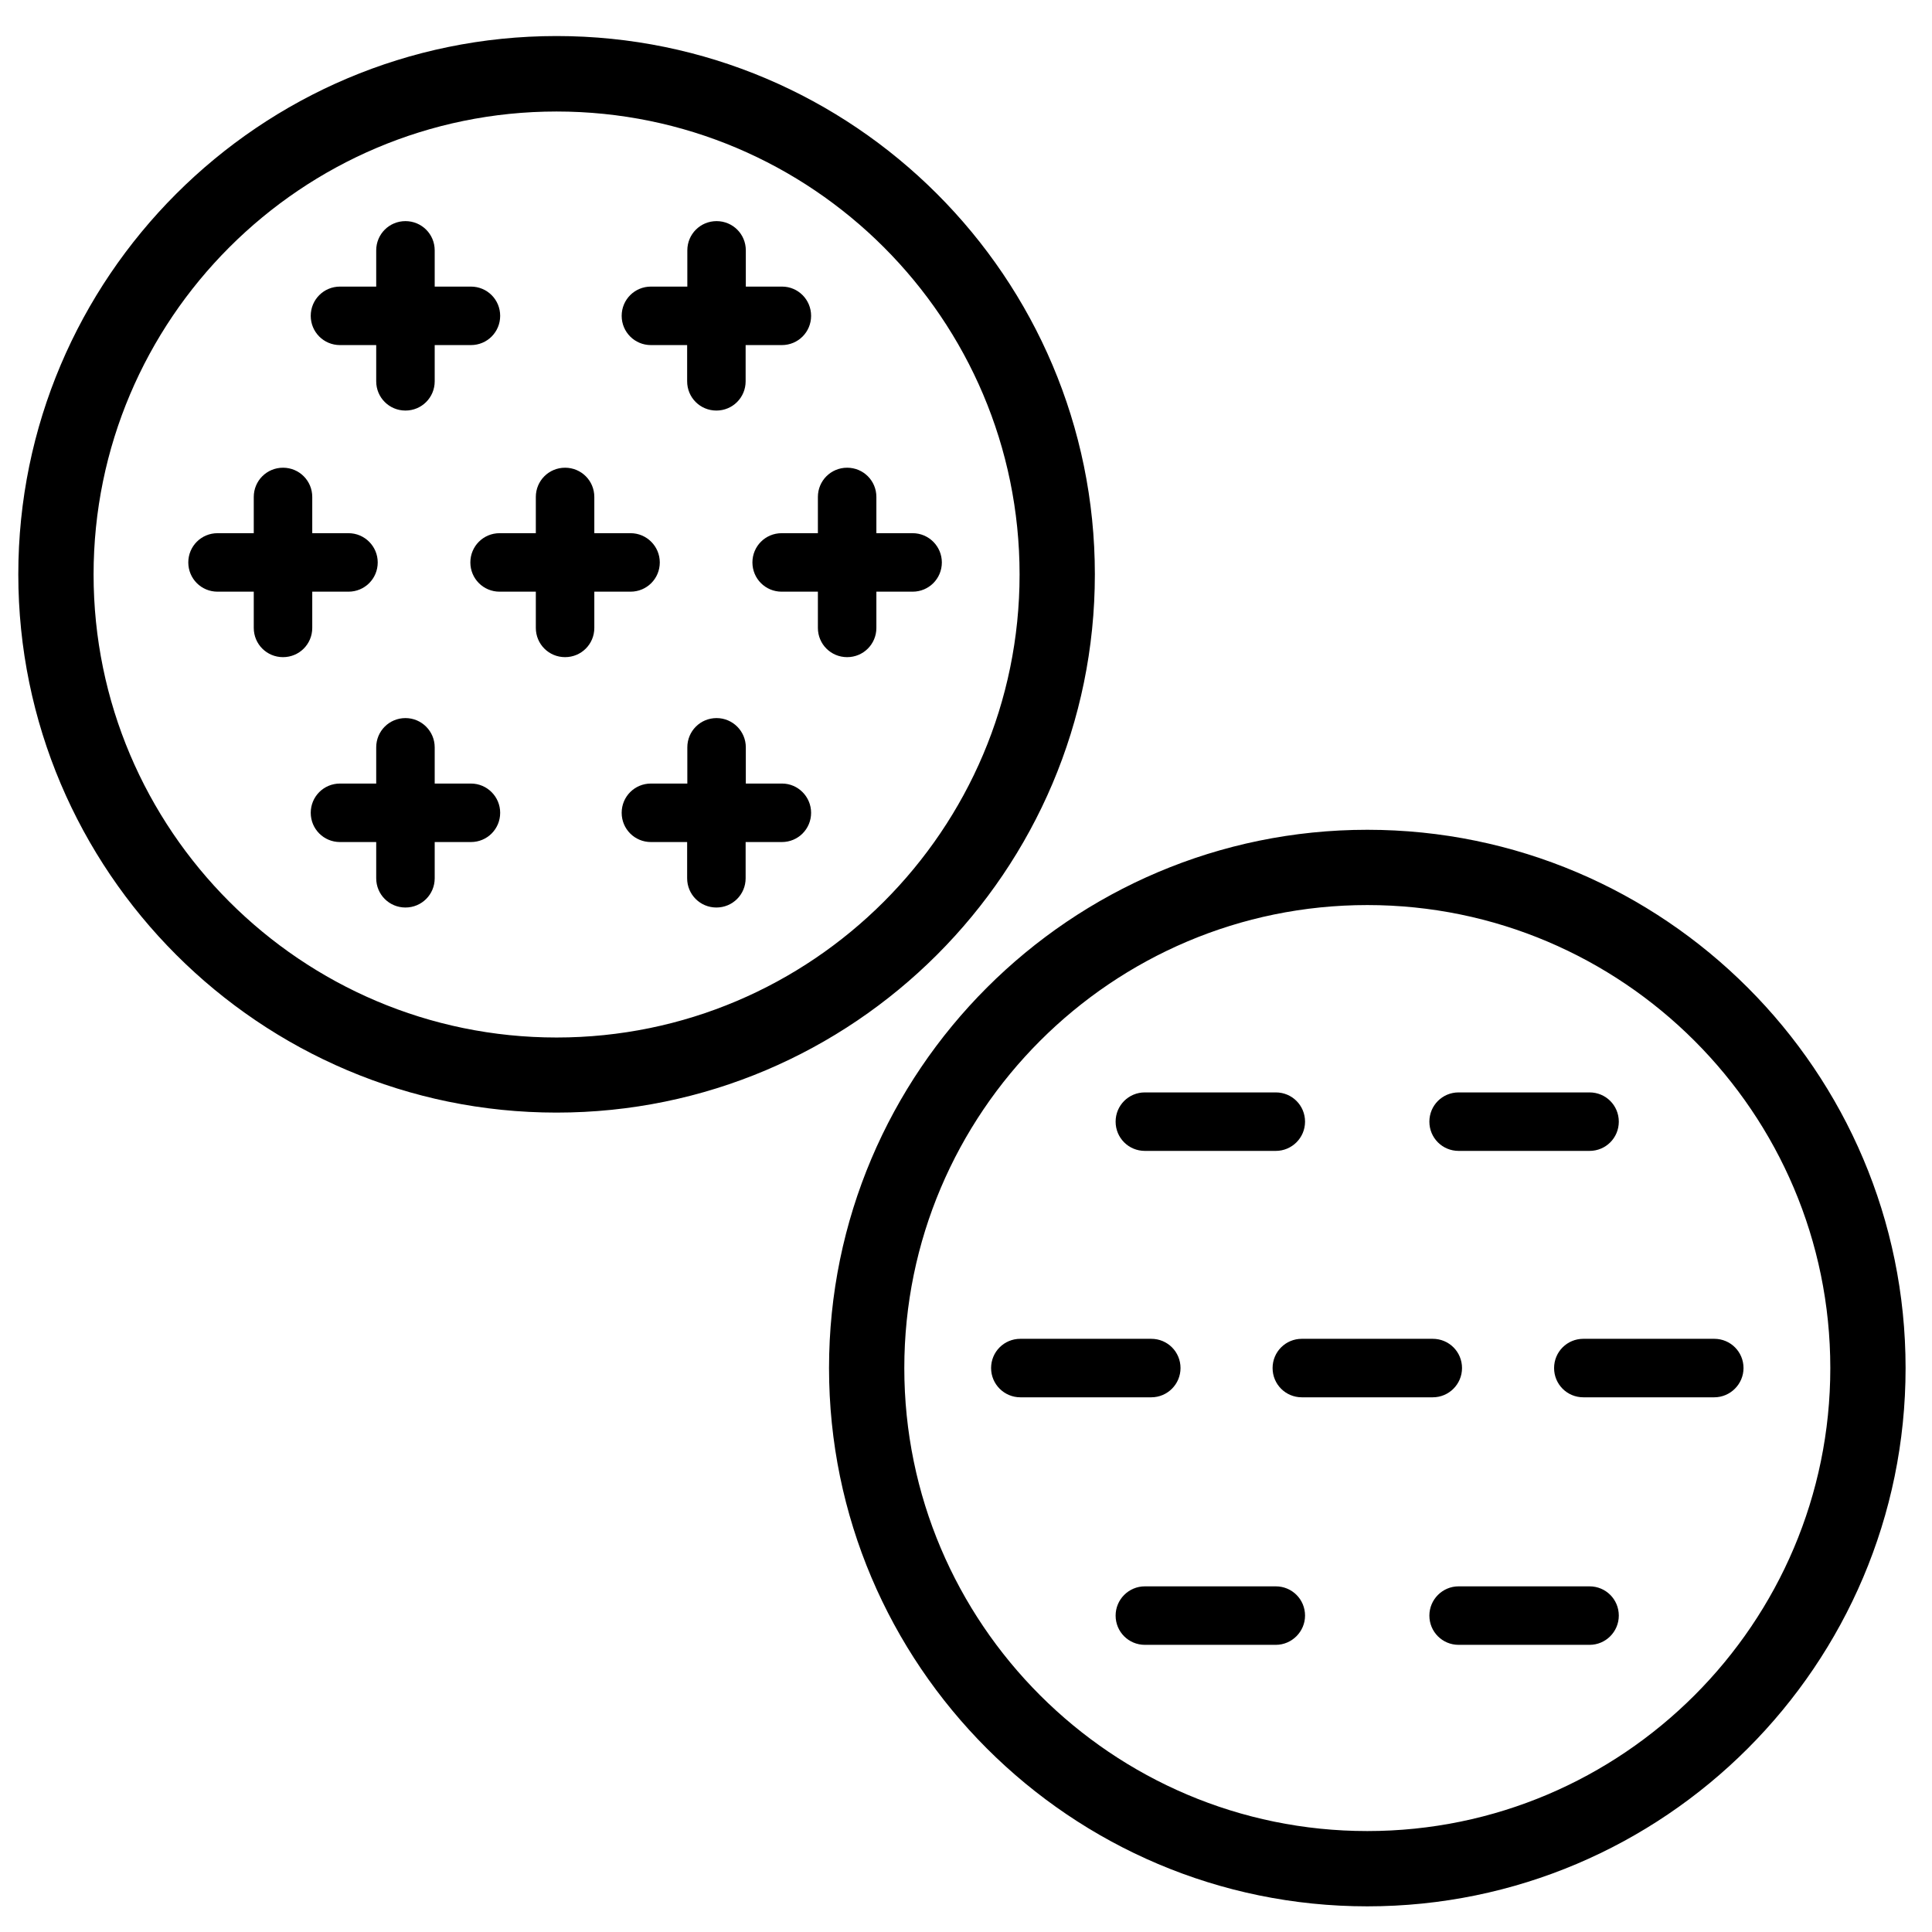 <?xml version="1.0" standalone="no"?><!DOCTYPE svg PUBLIC "-//W3C//DTD SVG 1.1//EN" "http://www.w3.org/Graphics/SVG/1.1/DTD/svg11.dtd"><svg t="1761641185567" class="icon" viewBox="0 0 1024 1024" version="1.1" xmlns="http://www.w3.org/2000/svg" p-id="65195" xmlns:xlink="http://www.w3.org/1999/xlink" width="60" height="60"><path d="M295 59.1c-135.3 0-245.4 110.1-245.4 245.4S159.7 549.9 295 549.9s245.4-110.1 245.4-245.4c0-135.4-110.1-245.4-245.4-245.4z m0 530.6c-157.3 0-285.3-128-285.3-285.3S137.7 19.1 295 19.1s285.3 128 285.3 285.3-128 285.3-285.3 285.3zM724.7 479.7c-135.3 0-245.4 110.1-245.4 245.4s110.1 245.4 245.4 245.4 245.4-110.1 245.4-245.4S860 479.7 724.7 479.7z m0 530.7c-157.3 0-285.3-128-285.3-285.3s128-285.3 285.3-285.3 285.3 128 285.3 285.3-128 285.3-285.3 285.3z" fill="#000000" p-id="65196"></path><path d="M676.2 610h-69.4c-8.6 0-15.5-6.9-15.5-15.5s6.9-15.5 15.5-15.5h69.4c8.6 0 15.5 6.9 15.5 15.5s-7 15.5-15.5 15.5zM842.5 610h-69.4c-8.6 0-15.5-6.9-15.5-15.5s6.9-15.5 15.5-15.5h69.4c8.6 0 15.5 6.9 15.5 15.5s-6.9 15.5-15.5 15.5zM676.2 871.8h-69.4c-8.6 0-15.5-6.9-15.5-15.5 0-8.5 6.9-15.5 15.5-15.5h69.4c8.6 0 15.5 6.9 15.5 15.5 0 8.5-7 15.5-15.5 15.5zM610.2 740.6h-69.4c-8.5 0-15.5-6.9-15.5-15.5s6.9-15.5 15.5-15.5h69.4c8.6 0 15.5 6.9 15.5 15.5 0 8.5-6.9 15.5-15.5 15.5zM759.4 740.6H690c-8.6 0-15.5-6.9-15.5-15.5s6.9-15.5 15.5-15.5h69.4c8.6 0 15.5 6.9 15.5 15.5 0 8.5-6.9 15.5-15.5 15.5zM908.6 740.6h-69.4c-8.6 0-15.5-6.9-15.5-15.5s6.9-15.5 15.5-15.5h69.4c8.6 0 15.5 6.9 15.5 15.5 0 8.5-7 15.5-15.5 15.5zM842.5 871.8h-69.4c-8.6 0-15.5-6.9-15.5-15.5 0-8.5 6.9-15.5 15.5-15.5h69.4c8.6 0 15.5 6.9 15.5 15.5 0 8.5-6.9 15.5-15.5 15.5zM249.6 151.9h-19.2v-19.2c0-8.6-6.9-15.5-15.5-15.5s-15.5 6.9-15.5 15.5v19.2h-19.2c-8.6 0-15.5 6.9-15.5 15.5s6.9 15.5 15.5 15.5h19.2v19.2c0 8.6 6.9 15.5 15.5 15.5s15.5-6.9 15.5-15.5v-19.2h19.2c8.6 0 15.5-6.9 15.5-15.5s-6.9-15.5-15.5-15.5zM414.5 151.9h-19.2v-19.2c0-8.6-6.9-15.5-15.5-15.5s-15.5 6.9-15.5 15.5v19.2H345c-8.6 0-15.5 6.9-15.5 15.5s6.9 15.5 15.5 15.5h19.2v19.2c0 8.6 6.9 15.5 15.5 15.5s15.5-6.9 15.5-15.5v-19.2h19.2c8.6 0 15.5-6.9 15.5-15.5s-6.9-15.5-15.4-15.5zM249.6 415.3h-19.2v-19.2c0-8.5-6.9-15.5-15.5-15.5s-15.5 6.9-15.5 15.5v19.2h-19.2c-8.6 0-15.5 6.9-15.5 15.5s6.9 15.5 15.5 15.5h19.2v19.2c0 8.6 6.9 15.5 15.5 15.5s15.5-6.9 15.5-15.5v-19.2h19.2c8.6 0 15.5-6.9 15.5-15.5 0-8.5-6.9-15.5-15.5-15.5zM414.5 415.3h-19.2v-19.2c0-8.5-6.9-15.5-15.5-15.5s-15.5 6.9-15.5 15.5v19.2H345c-8.6 0-15.5 6.9-15.5 15.5s6.9 15.5 15.5 15.5h19.2v19.2c0 8.6 6.9 15.5 15.5 15.5s15.5-6.9 15.5-15.5v-19.2h19.2c8.6 0 15.5-6.9 15.5-15.5 0-8.5-6.9-15.5-15.4-15.5zM184.7 282.6h-19.2v-19.2c0-8.6-6.9-15.5-15.5-15.5s-15.5 6.9-15.5 15.5v19.2h-19.2c-8.6 0-15.5 6.9-15.5 15.5s6.9 15.5 15.5 15.5h19.2v19.2c0 8.6 6.9 15.5 15.5 15.5s15.5-6.9 15.5-15.5v-19.2h19.2c8.6 0 15.5-6.9 15.5-15.5 0-8.5-6.9-15.5-15.5-15.5zM334.2 282.6H315v-19.2c0-8.6-6.9-15.5-15.5-15.5s-15.5 6.9-15.5 15.5v19.2h-19.2c-8.6 0-15.5 6.9-15.5 15.5s6.9 15.5 15.5 15.5H284v19.2c0 8.6 6.9 15.5 15.5 15.5s15.5-6.9 15.5-15.5v-19.2h19.2c8.6 0 15.5-6.9 15.5-15.5 0-8.5-6.9-15.5-15.5-15.5zM483.7 282.6h-19.2v-19.2c0-8.6-6.9-15.5-15.5-15.5s-15.5 6.9-15.5 15.5v19.2h-19.2c-8.6 0-15.5 6.9-15.5 15.5s6.9 15.5 15.5 15.5h19.2v19.2c0 8.6 6.9 15.5 15.5 15.5s15.5-6.9 15.5-15.5v-19.2h19.2c8.6 0 15.5-6.9 15.5-15.5 0-8.5-6.9-15.5-15.5-15.5z" fill="#000000" p-id="65197"></path></svg>